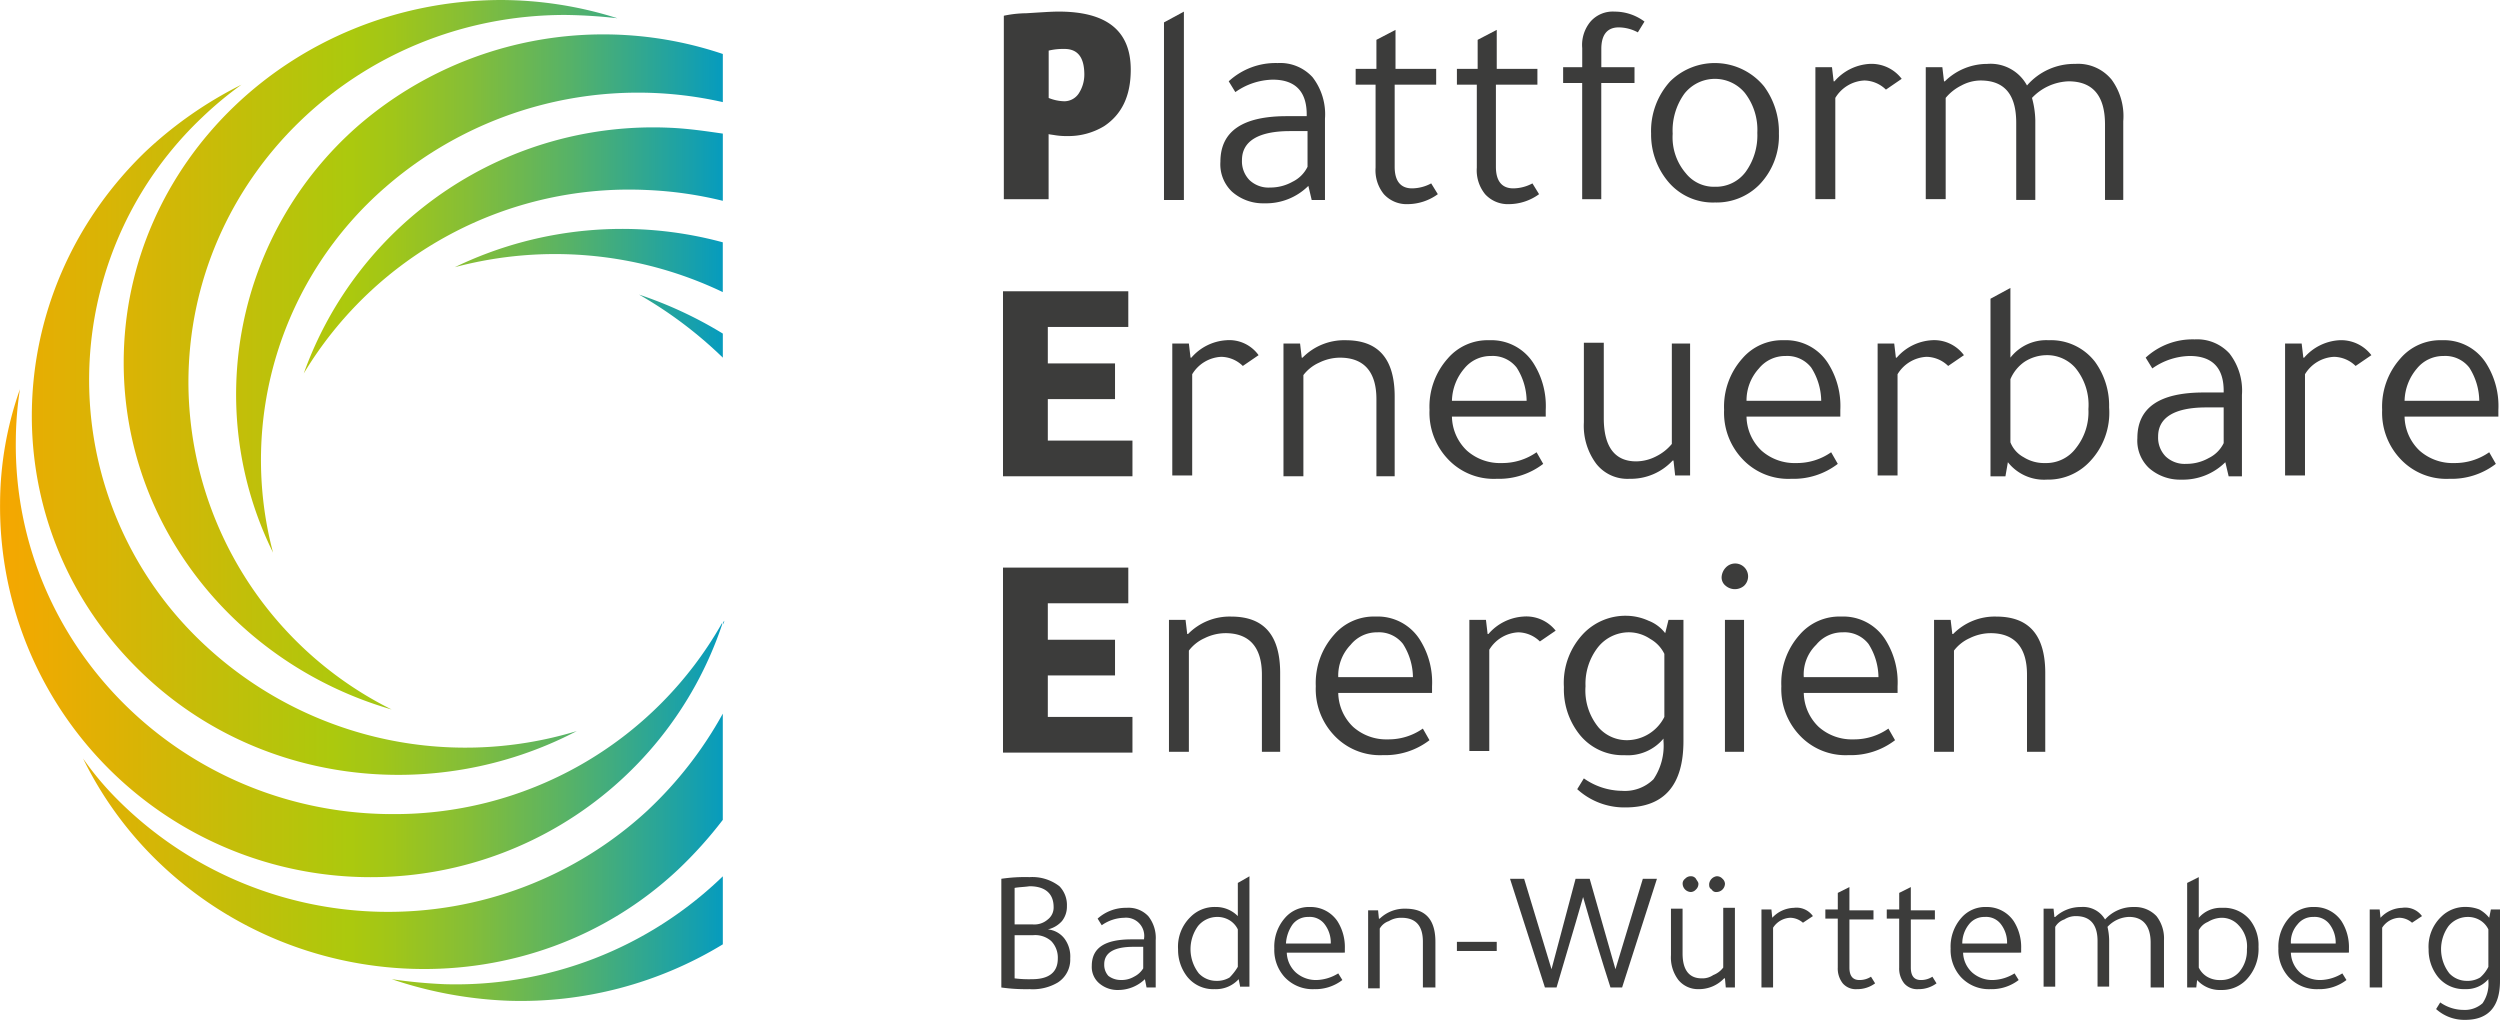 <svg xmlns="http://www.w3.org/2000/svg" xmlns:xlink="http://www.w3.org/1999/xlink" width="242.548" height="98.946" viewBox="0 0 242.548 98.946">
  <defs>
    <linearGradient id="linear-gradient" x1="-0.266" y1="0.5" x2="1.234" y2="0.5" gradientUnits="objectBoundingBox">
      <stop offset="0" stop-color="#f7a600"/>
      <stop offset="0.48" stop-color="#acc90d"/>
      <stop offset="0.539" stop-color="#a1c618"/>
      <stop offset="0.643" stop-color="#85be37"/>
      <stop offset="0.781" stop-color="#56b268"/>
      <stop offset="0.945" stop-color="#17a0ac"/>
      <stop offset="1" stop-color="#009ac4"/>
    </linearGradient>
    <linearGradient id="linear-gradient-2" x1="-0.072" y1="0.5" x2="1.287" y2="0.5" xlink:href="#linear-gradient"/>
    <linearGradient id="linear-gradient-3" x1="-0.01" y1="0.501" x2="1.015" y2="0.501" xlink:href="#linear-gradient"/>
    <linearGradient id="linear-gradient-4" x1="-440.094" y1="0.476" x2="6.179" y2="0.476" xlink:href="#linear-gradient"/>
    <linearGradient id="linear-gradient-5" x1="-0.142" y1="0.499" x2="1.016" y2="0.499" xlink:href="#linear-gradient"/>
    <linearGradient id="linear-gradient-6" x1="-1.206" y1="0.494" x2="1.031" y2="0.494" xlink:href="#linear-gradient"/>
    <linearGradient id="linear-gradient-7" x1="-7.715" y1="0.505" x2="1.122" y2="0.505" xlink:href="#linear-gradient"/>
    <linearGradient id="linear-gradient-8" x1="-1.725" y1="0.506" x2="1.038" y2="0.506" xlink:href="#linear-gradient"/>
    <linearGradient id="linear-gradient-9" x1="-0.743" y1="0.501" x2="1.024" y2="0.501" xlink:href="#linear-gradient"/>
    <linearGradient id="linear-gradient-10" x1="-0.501" y1="0.5" x2="1.021" y2="0.5" xlink:href="#linear-gradient"/>
  </defs>
  <g id="Logo_PlatformEE-BW_rgb" transform="translate(-21.194 -21.2)">
    <g id="Gruppe_446" data-name="Gruppe 446" transform="translate(21.194 21.2)">
      <path id="Pfad_122" data-name="Pfad 122" d="M36.1,56.382c0,15.86,10.949,29.305,26,33.653A35.522,35.522,0,0,1,42.38,58.315c0-19.725,16.343-35.665,36.551-35.665A50.387,50.387,0,0,1,84,22.971,37.637,37.637,0,0,0,72.651,21.2C52.443,21.281,36.1,36.98,36.1,56.382" transform="translate(-24.099 -21.2)" fill="url(#linear-gradient)"/>
      <path id="Pfad_123" data-name="Pfad 123" d="M77.9,94.116A37.092,37.092,0,0,1,41.108,85.1a35.079,35.079,0,0,1,.4-50.479,35.615,35.615,0,0,1,3.864-3.22,39,39,0,0,0-9.339,6.521C21.705,51.769,21.3,74.15,35.231,88,46.583,99.35,64.053,101.362,77.9,94.116" transform="translate(-21.942 -23.188)" fill="url(#linear-gradient-2)"/>
      <path id="Pfad_124" data-name="Pfad 124" d="M58.716,109.321C38.589,109,22.487,92.816,22.729,73.092a33.857,33.857,0,0,1,.4-4.992A33.54,33.54,0,0,0,21.2,79.21,35.963,35.963,0,0,0,91.242,90.965V90.8a36.5,36.5,0,0,1-32.526,18.517" transform="translate(-21.194 -30.341)" fill="url(#linear-gradient-3)"/>
      <path id="Pfad_125" data-name="Pfad 125" d="M108.3,96.242V96.4c.081-.161.081-.242.161-.4-.081.08-.161.161-.161.242" transform="translate(-38.172 -35.779)" fill="url(#linear-gradient-4)"/>
      <path id="Pfad_126" data-name="Pfad 126" d="M86.027,116.539a37.1,37.1,0,0,1-51.606-1.127,29.277,29.277,0,0,1-3.22-3.864,35.849,35.849,0,0,0,6.521,9.259c13.928,14.25,36.873,14.975,51.2,1.53a40.623,40.623,0,0,0,4.347-4.831V107.2a37.9,37.9,0,0,1-7.246,9.339" transform="translate(-23.144 -37.962)" fill="url(#linear-gradient-5)"/>
      <path id="Pfad_127" data-name="Pfad 127" d="M73.472,137.266a49.3,49.3,0,0,1-5.072-.483,39.964,39.964,0,0,0,11.352,2.093,37.668,37.668,0,0,0,20.771-5.475v-6.6a37.225,37.225,0,0,1-27.051,10.466" transform="translate(-30.395 -41.783)" fill="url(#linear-gradient-6)"/>
      <path id="Pfad_128" data-name="Pfad 128" d="M106.331,62.819V60.484A39.508,39.508,0,0,0,98.2,56.7a40.6,40.6,0,0,1,8.131,6.119" transform="translate(-36.203 -28.119)" fill="url(#linear-gradient-7)"/>
      <path id="Pfad_129" data-name="Pfad 129" d="M76,52.5a37.733,37.733,0,0,1,26,2.415V50.085A37.324,37.324,0,0,0,76,52.5" transform="translate(-31.876 -26.576)" fill="url(#linear-gradient-8)"/>
      <path id="Pfad_130" data-name="Pfad 130" d="M93.385,36.591A36,36,0,0,0,57.8,60.422,36.837,36.837,0,0,1,91.131,42.629a37.382,37.382,0,0,1,7.326,1.047V37.155c-1.691-.242-3.3-.483-5.072-.564" transform="translate(-28.329 -24.193)" fill="url(#linear-gradient-9)"/>
      <path id="Pfad_131" data-name="Pfad 131" d="M61.447,34.25a34.634,34.634,0,0,0-8.212,41.382,35.047,35.047,0,0,1,10.949-35.5,37.325,37.325,0,0,1,32.687-8.212v-4.67a36.34,36.34,0,0,0-35.424,7" transform="translate(-26.743 -22.013)" fill="url(#linear-gradient-10)"/>
    </g>
    <g id="Gruppe_449" data-name="Gruppe 449" transform="translate(118.343 22.327)">
      <g id="Gruppe_447" data-name="Gruppe 447" transform="translate(0.161)">
        <path id="Pfad_132" data-name="Pfad 132" d="M124.4,40.876V23a10.951,10.951,0,0,1,2.174-.242c1.369-.081,2.415-.161,3.14-.161,4.67,0,7,1.852,7,5.636,0,2.576-.886,4.347-2.576,5.475a6.689,6.689,0,0,1-3.542.966,6.953,6.953,0,0,1-1.208-.081c-.483-.081-.725-.081-.644-.161V40.8H124.4Zm4.347-9.9a4.291,4.291,0,0,0,1.53.322,1.683,1.683,0,0,0,1.369-.725,3.362,3.362,0,0,0,.564-1.852c0-1.691-.644-2.5-1.932-2.5H130.2a6,6,0,0,0-1.449.161v4.589Z" transform="translate(-124.319 -22.6)" fill="#3c3c3b"/>
        <path id="Pfad_133" data-name="Pfad 133" d="M145.632,22.6V40.876H143.7V23.647Z" transform="translate(-128.081 -22.6)" fill="#3c3c3b"/>
        <path id="Pfad_134" data-name="Pfad 134" d="M160.805,42.084h-1.449l-.322-1.369a5.827,5.827,0,0,1-4.267,1.691,4.539,4.539,0,0,1-3.14-1.127,3.652,3.652,0,0,1-1.127-2.9c0-2.979,2.174-4.428,6.441-4.428h1.932v-.161c0-2.254-1.127-3.381-3.3-3.381a6.493,6.493,0,0,0-3.623,1.208l-.644-1.047a6.7,6.7,0,0,1,4.75-1.771,4.246,4.246,0,0,1,3.381,1.369,5.868,5.868,0,0,1,1.208,4.025v7.89ZM158.953,35.4h-1.691c-3.059,0-4.67.966-4.67,2.818a2.611,2.611,0,0,0,.725,1.932,2.679,2.679,0,0,0,2.013.725,4.382,4.382,0,0,0,2.174-.564,3.139,3.139,0,0,0,1.449-1.449Z" transform="translate(-129.407 -23.808)" fill="#3c3c3b"/>
        <path id="Pfad_135" data-name="Pfad 135" d="M170.584,30.033v8.051c0,1.369.564,2.093,1.691,2.093a3.972,3.972,0,0,0,1.852-.483l.644,1.047a5,5,0,0,1-2.9.966,2.978,2.978,0,0,1-2.335-.966,3.667,3.667,0,0,1-.805-2.576V30.114H166.8v-1.53h2.013V25.766l1.852-.966v3.784h3.945v1.53h-4.025Z" transform="translate(-132.584 -23.029)" fill="#3c3c3b"/>
        <path id="Pfad_136" data-name="Pfad 136" d="M182.784,30.033v8.051c0,1.369.564,2.093,1.691,2.093a3.972,3.972,0,0,0,1.852-.483l.644,1.047a5,5,0,0,1-2.9.966,2.978,2.978,0,0,1-2.335-.966,3.667,3.667,0,0,1-.805-2.576V30.114H179v-1.53h2.013V25.766l1.852-.966v3.784h3.945v1.53h-4.025Z" transform="translate(-134.962 -23.029)" fill="#3c3c3b"/>
        <path id="Pfad_137" data-name="Pfad 137" d="M191.8,27.994h1.852V26.142a3.538,3.538,0,0,1,.805-2.576,2.867,2.867,0,0,1,2.335-.966,4.824,4.824,0,0,1,2.9.966l-.644,1.047a3.972,3.972,0,0,0-1.852-.483c-1.127,0-1.691.725-1.691,2.093v1.771h3.22v1.53H195.5V40.8h-1.852V29.524H191.8v-1.53Z" transform="translate(-137.456 -22.6)" fill="#3c3c3b"/>
        <path id="Pfad_138" data-name="Pfad 138" d="M214.8,35.643a6.8,6.8,0,0,1-1.932,4.992,5.827,5.827,0,0,1-4.267,1.691,5.657,5.657,0,0,1-4.67-2.174,7.092,7.092,0,0,1-1.53-4.509,7.14,7.14,0,0,1,1.852-5.072,6.173,6.173,0,0,1,9.1.483A7.432,7.432,0,0,1,214.8,35.643Zm-10.305,0a5.346,5.346,0,0,0,1.288,3.864A3.472,3.472,0,0,0,208.6,40.8a3.589,3.589,0,0,0,2.979-1.449,6.047,6.047,0,0,0,1.127-3.784A5.843,5.843,0,0,0,211.5,31.7a3.77,3.77,0,0,0-5.877.081A6.107,6.107,0,0,0,204.493,35.643Z" transform="translate(-139.522 -23.808)" fill="#3c3c3b"/>
        <path id="Pfad_139" data-name="Pfad 139" d="M230.573,30.349l-1.53,1.047a3.067,3.067,0,0,0-2.093-.886,3.483,3.483,0,0,0-2.818,1.691v9.822H222.2v-12.8h1.61l.161,1.369h.081a4.871,4.871,0,0,1,3.381-1.691A3.686,3.686,0,0,1,230.573,30.349Z" transform="translate(-143.382 -23.828)" fill="#3c3c3b"/>
        <path id="Pfad_140" data-name="Pfad 140" d="M254.822,42.1H252.89V34.777c0-2.818-1.208-4.186-3.542-4.186a5.128,5.128,0,0,0-3.542,1.61,8.818,8.818,0,0,1,.322,2.174V42.1h-1.852V34.616c0-2.737-1.127-4.106-3.462-4.106a3.972,3.972,0,0,0-1.852.483,4.633,4.633,0,0,0-1.53,1.208v9.822H235.5v-12.8h1.61l.161,1.369h.081a5.858,5.858,0,0,1,4.106-1.691,4.016,4.016,0,0,1,3.864,2.093,6.055,6.055,0,0,1,4.67-2.093,4.2,4.2,0,0,1,3.542,1.53,6,6,0,0,1,1.127,4.025V42.1Z" transform="translate(-145.974 -23.828)" fill="#3c3c3b"/>
        <path id="Pfad_141" data-name="Pfad 141" d="M124.3,56.3h12.157v3.462h-7.809V63.3h6.521v3.462h-6.521v4.025h8.212v3.462H124.3V56.3Z" transform="translate(-124.3 -29.168)" fill="#3c3c3b"/>
        <path id="Pfad_142" data-name="Pfad 142" d="M153.073,63.649l-1.53,1.047a3.068,3.068,0,0,0-2.093-.886,3.483,3.483,0,0,0-2.818,1.691v9.822H144.7v-12.8h1.61l.161,1.369h.081a4.871,4.871,0,0,1,3.381-1.691A3.5,3.5,0,0,1,153.073,63.649Z" transform="translate(-128.276 -30.318)" fill="#3c3c3b"/>
        <path id="Pfad_143" data-name="Pfad 143" d="M168.969,75.4h-1.852V67.916c0-2.657-1.208-4.025-3.542-4.025a4.616,4.616,0,0,0-2.013.483,3.933,3.933,0,0,0-1.53,1.208V75.4H158.1V62.522h1.61l.161,1.369h.081a5.644,5.644,0,0,1,4.186-1.691c3.22,0,4.75,1.852,4.75,5.475V75.4Z" transform="translate(-130.888 -30.318)" fill="#3c3c3b"/>
        <path id="Pfad_144" data-name="Pfad 144" d="M187.052,69.607h-9.178a4.669,4.669,0,0,0,1.449,3.3,4.834,4.834,0,0,0,3.381,1.208,5.783,5.783,0,0,0,3.381-1.047l.644,1.127a7.04,7.04,0,0,1-4.508,1.449,6.093,6.093,0,0,1-4.831-2.013,6.526,6.526,0,0,1-1.691-4.67,7.023,7.023,0,0,1,1.771-4.992A5.089,5.089,0,0,1,181.5,62.2a4.835,4.835,0,0,1,4.347,2.335,7.719,7.719,0,0,1,1.127,4.428v.644Zm-9.178-1.53h7.246a6.1,6.1,0,0,0-.966-3.22,2.948,2.948,0,0,0-2.5-1.127,3.279,3.279,0,0,0-2.576,1.208A5,5,0,0,0,177.874,68.077Z" transform="translate(-134.318 -30.318)" fill="#3c3c3b"/>
        <path id="Pfad_145" data-name="Pfad 145" d="M204.605,62.581v12.8h-1.449l-.161-1.449h-.081a5.54,5.54,0,0,1-4.186,1.771,3.839,3.839,0,0,1-3.22-1.449,6.157,6.157,0,0,1-1.208-4.025V62.5h1.932v7.326c0,2.737,1.047,4.186,3.14,4.186a4.287,4.287,0,0,0,1.932-.483,4.633,4.633,0,0,0,1.53-1.208V62.581Z" transform="translate(-137.944 -30.377)" fill="#3c3c3b"/>
        <path id="Pfad_146" data-name="Pfad 146" d="M222.552,69.607h-9.178a4.669,4.669,0,0,0,1.449,3.3,4.834,4.834,0,0,0,3.381,1.208,5.783,5.783,0,0,0,3.381-1.047l.644,1.127a7.04,7.04,0,0,1-4.508,1.449,6.093,6.093,0,0,1-4.831-2.013,6.526,6.526,0,0,1-1.691-4.67,7.023,7.023,0,0,1,1.771-4.992A5.089,5.089,0,0,1,217,62.2a4.835,4.835,0,0,1,4.347,2.335,7.719,7.719,0,0,1,1.127,4.428v.644Zm-9.178-1.53h7.246a6.1,6.1,0,0,0-.966-3.22,2.948,2.948,0,0,0-2.5-1.127,3.279,3.279,0,0,0-2.576,1.208A4.591,4.591,0,0,0,213.374,68.077Z" transform="translate(-141.238 -30.318)" fill="#3c3c3b"/>
        <path id="Pfad_147" data-name="Pfad 147" d="M238.073,63.649l-1.53,1.047a3.068,3.068,0,0,0-2.093-.886,3.483,3.483,0,0,0-2.818,1.691v9.822H229.7v-12.8h1.61l.161,1.369h.081a4.871,4.871,0,0,1,3.381-1.691A3.588,3.588,0,0,1,238.073,63.649Z" transform="translate(-144.844 -30.318)" fill="#3c3c3b"/>
        <path id="Pfad_148" data-name="Pfad 148" d="M244.749,74.176H243.3V56.947l1.932-1.047v6.763a4.41,4.41,0,0,1,3.7-1.691,5.4,5.4,0,0,1,4.508,2.093,7.248,7.248,0,0,1,1.369,4.428,6.872,6.872,0,0,1-2.013,5.394,5.524,5.524,0,0,1-4.025,1.61,4.463,4.463,0,0,1-3.784-1.691Zm.483-9.42v6.119a2.8,2.8,0,0,0,1.288,1.449,3.718,3.718,0,0,0,2.093.564,3.589,3.589,0,0,0,2.979-1.449,5.618,5.618,0,0,0,1.208-3.784,5.633,5.633,0,0,0-1.288-4.025,3.654,3.654,0,0,0-2.818-1.208,3.991,3.991,0,0,0-2.093.644A3.879,3.879,0,0,0,245.232,64.756Z" transform="translate(-147.494 -29.091)" fill="#3c3c3b"/>
        <path id="Pfad_149" data-name="Pfad 149" d="M271.225,75.384h-1.369l-.322-1.369a5.827,5.827,0,0,1-4.267,1.691,4.539,4.539,0,0,1-3.14-1.127,3.652,3.652,0,0,1-1.127-2.9c0-2.979,2.174-4.428,6.441-4.428h1.932v-.161c0-2.254-1.127-3.381-3.3-3.381a6.493,6.493,0,0,0-3.623,1.208l-.644-1.047a6.7,6.7,0,0,1,4.75-1.771,4.246,4.246,0,0,1,3.381,1.369,5.868,5.868,0,0,1,1.208,4.025v7.89ZM269.373,68.7h-1.691c-3.059,0-4.669.966-4.669,2.818a2.611,2.611,0,0,0,.725,1.932,2.679,2.679,0,0,0,2.013.725,4.382,4.382,0,0,0,2.174-.564,3.139,3.139,0,0,0,1.449-1.449Z" transform="translate(-150.944 -30.299)" fill="#3c3c3b"/>
        <path id="Pfad_150" data-name="Pfad 150" d="M287.173,63.649l-1.53,1.047a3.068,3.068,0,0,0-2.093-.886,3.483,3.483,0,0,0-2.818,1.691v9.822H278.8v-12.8h1.61l.161,1.369h.081a4.871,4.871,0,0,1,3.381-1.691A3.685,3.685,0,0,1,287.173,63.649Z" transform="translate(-154.414 -30.318)" fill="#3c3c3b"/>
        <path id="Pfad_151" data-name="Pfad 151" d="M301.852,69.607h-9.178a4.669,4.669,0,0,0,1.449,3.3,4.834,4.834,0,0,0,3.381,1.208,5.783,5.783,0,0,0,3.381-1.047l.644,1.127a7.04,7.04,0,0,1-4.508,1.449,6.093,6.093,0,0,1-4.831-2.013,6.526,6.526,0,0,1-1.691-4.67,7.023,7.023,0,0,1,1.771-4.992A5.089,5.089,0,0,1,296.3,62.2a4.835,4.835,0,0,1,4.347,2.335,7.719,7.719,0,0,1,1.127,4.428v.644Zm-9.178-1.53h7.246a6.1,6.1,0,0,0-.966-3.22,2.948,2.948,0,0,0-2.5-1.127,3.279,3.279,0,0,0-2.576,1.208A5,5,0,0,0,292.674,68.077Z" transform="translate(-156.694 -30.318)" fill="#3c3c3b"/>
        <path id="Pfad_152" data-name="Pfad 152" d="M124.3,89.6h12.157v3.462h-7.809V96.6h6.521v3.462h-6.521v4.025h8.212v3.462H124.3V89.6Z" transform="translate(-124.3 -35.659)" fill="#3c3c3b"/>
        <path id="Pfad_153" data-name="Pfad 153" d="M155.169,108.623h-1.852v-7.487c0-2.657-1.208-4.025-3.542-4.025a4.616,4.616,0,0,0-2.013.483,3.933,3.933,0,0,0-1.53,1.208v9.822H144.3v-12.8h1.61l.161,1.369h.081a5.643,5.643,0,0,1,4.186-1.691c3.22,0,4.75,1.852,4.75,5.475v7.648Z" transform="translate(-128.198 -36.809)" fill="#3c3c3b"/>
        <path id="Pfad_154" data-name="Pfad 154" d="M173.352,102.907h-9.178a4.669,4.669,0,0,0,1.449,3.3A4.834,4.834,0,0,0,169,107.415a5.783,5.783,0,0,0,3.381-1.047l.644,1.127a7.04,7.04,0,0,1-4.508,1.449,6.093,6.093,0,0,1-4.831-2.013,6.526,6.526,0,0,1-1.691-4.67,7.023,7.023,0,0,1,1.771-4.992A5.089,5.089,0,0,1,167.8,95.5a4.835,4.835,0,0,1,4.347,2.335,7.72,7.72,0,0,1,1.127,4.428v.644Zm-9.178-1.53h7.246a6.1,6.1,0,0,0-.966-3.22,2.948,2.948,0,0,0-2.5-1.127,3.279,3.279,0,0,0-2.576,1.208A4.3,4.3,0,0,0,164.174,101.377Z" transform="translate(-131.648 -36.809)" fill="#3c3c3b"/>
        <path id="Pfad_155" data-name="Pfad 155" d="M188.873,96.869l-1.53,1.047a3.067,3.067,0,0,0-2.093-.886,3.483,3.483,0,0,0-2.818,1.691v9.822H180.5V95.822h1.61l.161,1.369h.081a4.871,4.871,0,0,1,3.381-1.691A3.63,3.63,0,0,1,188.873,96.869Z" transform="translate(-135.254 -36.809)" fill="#3c3c3b"/>
        <path id="Pfad_156" data-name="Pfad 156" d="M201.722,97.091l.322-1.288h1.449v11.754c0,4.267-1.852,6.441-5.636,6.441a6.775,6.775,0,0,1-4.67-1.771l.644-1.047a6.541,6.541,0,0,0,3.7,1.208,3.949,3.949,0,0,0,3.059-1.127,5.824,5.824,0,0,0,.966-3.7v-.242a4.509,4.509,0,0,1-3.784,1.61,5.351,5.351,0,0,1-4.428-2.093,7.04,7.04,0,0,1-1.449-4.509,6.92,6.92,0,0,1,2.013-5.314,5.658,5.658,0,0,1,4.025-1.61,5.314,5.314,0,0,1,2.174.483A3.691,3.691,0,0,1,201.722,97.091Zm-.081,8.131V99.1a3.349,3.349,0,0,0-1.369-1.449,3.725,3.725,0,0,0-2.013-.644,3.85,3.85,0,0,0-3.059,1.449,5.765,5.765,0,0,0-1.208,3.784,5.633,5.633,0,0,0,1.288,4.025,3.654,3.654,0,0,0,2.818,1.208,4.087,4.087,0,0,0,3.542-2.254Z" transform="translate(-137.476 -36.789)" fill="#3c3c3b"/>
        <path id="Pfad_157" data-name="Pfad 157" d="M210.9,90.388a1.468,1.468,0,0,1,.4-.886,1.253,1.253,0,1,1,1.771,1.771,1.379,1.379,0,0,1-1.771,0A1.026,1.026,0,0,1,210.9,90.388Zm2.174,4.186v12.8h-1.852v-12.8Z" transform="translate(-141.179 -35.562)" fill="#3c3c3b"/>
        <path id="Pfad_158" data-name="Pfad 158" d="M229.452,102.907h-9.178a4.669,4.669,0,0,0,1.449,3.3,4.834,4.834,0,0,0,3.381,1.208,5.783,5.783,0,0,0,3.381-1.047l.644,1.127a7.04,7.04,0,0,1-4.509,1.449,6.093,6.093,0,0,1-4.831-2.013,6.526,6.526,0,0,1-1.691-4.67,7.023,7.023,0,0,1,1.771-4.992A5.089,5.089,0,0,1,223.9,95.5a4.835,4.835,0,0,1,4.347,2.335,7.72,7.72,0,0,1,1.127,4.428v.644Zm-9.178-1.53h7.246a6.1,6.1,0,0,0-.966-3.22,2.948,2.948,0,0,0-2.5-1.127,3.279,3.279,0,0,0-2.576,1.208A4.006,4.006,0,0,0,220.274,101.377Z" transform="translate(-142.583 -36.809)" fill="#3c3c3b"/>
        <path id="Pfad_159" data-name="Pfad 159" d="M247.369,108.623h-1.852v-7.487c0-2.657-1.208-4.025-3.542-4.025a4.616,4.616,0,0,0-2.013.483,3.933,3.933,0,0,0-1.53,1.208v9.822H236.5v-12.8h1.61l.161,1.369h.081a5.643,5.643,0,0,1,4.186-1.691c3.22,0,4.75,1.852,4.75,5.475v7.648Z" transform="translate(-146.169 -36.809)" fill="#3c3c3b"/>
      </g>
      <g id="Gruppe_448" data-name="Gruppe 448" transform="translate(0 83.89)">
        <path id="Pfad_160" data-name="Pfad 160" d="M124.1,137.608V127.061a15.622,15.622,0,0,1,2.737-.161,4.3,4.3,0,0,1,2.9.886,2.611,2.611,0,0,1,.725,1.932,2.248,2.248,0,0,1-.483,1.449,2.6,2.6,0,0,1-1.369.805h0a2.309,2.309,0,0,1,1.61.886,2.908,2.908,0,0,1,.564,1.932,2.633,2.633,0,0,1-1.208,2.335,4.767,4.767,0,0,1-2.737.644A17.049,17.049,0,0,1,124.1,137.608Zm1.288-9.661v3.542h1.771a1.968,1.968,0,0,0,1.449-.483,1.448,1.448,0,0,0,.564-1.208c0-1.288-.805-2.013-2.335-2.013C126.274,127.866,125.791,127.866,125.388,127.947Zm0,4.589v4.186a10.807,10.807,0,0,0,1.691.081c1.61,0,2.5-.644,2.5-2.013a2.306,2.306,0,0,0-.644-1.691,2.349,2.349,0,0,0-1.771-.564Z" transform="translate(-124.1 -126.819)" fill="#3c3c3b"/>
        <path id="Pfad_161" data-name="Pfad 161" d="M141.2,138.329h-.886l-.161-.805a3.724,3.724,0,0,1-2.576,1.047,2.717,2.717,0,0,1-1.852-.644,2.079,2.079,0,0,1-.725-1.691c0-1.771,1.288-2.576,3.864-2.576h1.208v-.081a1.766,1.766,0,0,0-1.932-2.013,3.9,3.9,0,0,0-2.174.725l-.4-.644a4.089,4.089,0,0,1,2.818-1.047,2.619,2.619,0,0,1,2.093.805,3.379,3.379,0,0,1,.725,2.335v4.589Zm-1.127-3.945h-1.047c-1.852,0-2.818.564-2.818,1.691a1.593,1.593,0,0,0,.4,1.127,1.977,1.977,0,0,0,1.208.4,2.363,2.363,0,0,0,1.288-.322,2.18,2.18,0,0,0,.886-.805v-2.093Z" transform="translate(-126.225 -127.541)" fill="#3c3c3b"/>
        <path id="Pfad_162" data-name="Pfad 162" d="M151.438,137.588l-.161-.805a2.978,2.978,0,0,1-2.335.966,3.216,3.216,0,0,1-2.657-1.208,4.222,4.222,0,0,1-.886-2.657,4.006,4.006,0,0,1,1.208-3.14,3.277,3.277,0,0,1,2.415-.966,2.973,2.973,0,0,1,2.174.886v-3.22l1.127-.644v10.708h-.886Zm-.242-2.013v-3.623a2.086,2.086,0,0,0-.805-.886,2.272,2.272,0,0,0-1.208-.322,2.407,2.407,0,0,0-1.852.886,3.825,3.825,0,0,0,.081,4.589,2.317,2.317,0,0,0,1.691.725,2.363,2.363,0,0,0,1.288-.322A5.17,5.17,0,0,0,151.2,135.575Z" transform="translate(-128.252 -126.8)" fill="#3c3c3b"/>
        <path id="Pfad_163" data-name="Pfad 163" d="M163.682,134.928h-5.475a2.732,2.732,0,0,0,.886,1.932,2.943,2.943,0,0,0,2.013.725,4.221,4.221,0,0,0,2.093-.644l.4.644a4.292,4.292,0,0,1-2.737.886,3.708,3.708,0,0,1-2.9-1.208,3.921,3.921,0,0,1-.966-2.737,4.216,4.216,0,0,1,1.047-2.979,3.062,3.062,0,0,1,2.415-1.047,3.141,3.141,0,0,1,2.657,1.369,4.682,4.682,0,0,1,.725,2.657v.4Zm-5.555-.886h4.347a2.938,2.938,0,0,0-.644-1.932,1.8,1.8,0,0,0-1.53-.644,1.87,1.87,0,0,0-1.53.725A3.578,3.578,0,0,0,158.127,134.042Z" transform="translate(-130.513 -127.521)" fill="#3c3c3b"/>
        <path id="Pfad_164" data-name="Pfad 164" d="M174.741,138.348h-1.127V133.92c0-1.61-.725-2.335-2.093-2.335a2.272,2.272,0,0,0-1.208.322,1.62,1.62,0,0,0-.886.725v5.8H168.3v-7.568h.966l.081.805h.081a3.463,3.463,0,0,1,2.5-.966c1.932,0,2.9,1.047,2.9,3.22v4.428Z" transform="translate(-132.715 -127.56)" fill="#3c3c3b"/>
        <path id="Pfad_165" data-name="Pfad 165" d="M182.864,135.586H179V134.7h3.864Z" transform="translate(-134.801 -128.34)" fill="#3c3c3b"/>
        <path id="Pfad_166" data-name="Pfad 166" d="M191.76,127.1h1.369l2.5,8.775,2.657-8.775h1.369l-3.381,10.547h-1.127c-.805-2.5-1.691-5.394-2.657-8.775-.966,3.381-1.852,6.28-2.576,8.775h-1.127L185.4,127.1h1.369l2.657,8.775Z" transform="translate(-136.048 -126.858)" fill="#3c3c3b"/>
        <path id="Pfad_167" data-name="Pfad 167" d="M211,130.02v7.568h-.886l-.081-.886h-.081a3.348,3.348,0,0,1-2.5,1.047,2.45,2.45,0,0,1-1.932-.886,3.606,3.606,0,0,1-.725-2.415V129.94h1.127v4.347c0,1.61.644,2.415,1.852,2.415a1.848,1.848,0,0,0,1.127-.322,2.2,2.2,0,0,0,.966-.725v-5.8H211Zm-5.072-2.5a.574.574,0,0,1,.242-.483.731.731,0,0,1,.564-.242.574.574,0,0,1,.483.242c.081.161.242.322.242.483a.731.731,0,0,1-.242.564.7.7,0,0,1-.483.242.825.825,0,0,1-.805-.805Zm2.576,0a.854.854,0,0,1,.725-.725.731.731,0,0,1,.564.242.7.7,0,0,1,.242.483.825.825,0,0,1-.805.805.487.487,0,0,1-.483-.242C208.5,127.927,208.5,127.766,208.5,127.525Z" transform="translate(-139.829 -126.8)" fill="#3c3c3b"/>
        <path id="Pfad_168" data-name="Pfad 168" d="M220.692,131.4l-.966.644a1.934,1.934,0,0,0-1.208-.483,2.089,2.089,0,0,0-1.691.966v5.8H215.7v-7.568h.966l.081.805h0a2.969,2.969,0,0,1,2.093-.966A1.947,1.947,0,0,1,220.692,131.4Z" transform="translate(-141.954 -127.538)" fill="#3c3c3b"/>
        <path id="Pfad_169" data-name="Pfad 169" d="M225.735,131.159v4.75q0,1.208.966,1.208a2.013,2.013,0,0,0,1.127-.322l.4.644a2.9,2.9,0,0,1-1.771.564,1.659,1.659,0,0,1-1.369-.564,2.321,2.321,0,0,1-.483-1.53v-4.75H223.4v-.886h1.208v-1.61l1.127-.564v2.254h2.335v.886h-2.335Z" transform="translate(-143.455 -127.053)" fill="#3c3c3b"/>
        <path id="Pfad_170" data-name="Pfad 170" d="M233.135,131.159v4.75q0,1.208.966,1.208a2.013,2.013,0,0,0,1.127-.322l.4.644a2.9,2.9,0,0,1-1.771.564,1.658,1.658,0,0,1-1.369-.564,2.321,2.321,0,0,1-.483-1.53v-4.75H230.8v-.886h1.208v-1.61l1.127-.564v2.254h2.335v.886h-2.335Z" transform="translate(-144.897 -127.053)" fill="#3c3c3b"/>
        <path id="Pfad_171" data-name="Pfad 171" d="M245.182,134.928h-5.475a2.732,2.732,0,0,0,.886,1.932,2.943,2.943,0,0,0,2.013.725,4.221,4.221,0,0,0,2.093-.644l.4.644a4.292,4.292,0,0,1-2.737.886,3.708,3.708,0,0,1-2.9-1.208,3.921,3.921,0,0,1-.966-2.737,4.216,4.216,0,0,1,1.047-2.979,3.062,3.062,0,0,1,2.415-1.047,3.141,3.141,0,0,1,2.657,1.369,4.682,4.682,0,0,1,.725,2.657v.4Zm-5.555-.886h4.347a2.938,2.938,0,0,0-.644-1.932,1.8,1.8,0,0,0-1.53-.644,1.87,1.87,0,0,0-1.53.725A2.987,2.987,0,0,0,239.627,134.042Z" transform="translate(-146.398 -127.521)" fill="#3c3c3b"/>
        <path id="Pfad_172" data-name="Pfad 172" d="M261.213,138.309h-1.127v-4.347c0-1.61-.725-2.5-2.093-2.5a2.97,2.97,0,0,0-2.093.966,6.257,6.257,0,0,1,.161,1.288v4.508h-1.127V133.8c0-1.61-.725-2.415-2.093-2.415a2.013,2.013,0,0,0-1.127.322,1.62,1.62,0,0,0-.886.725v5.8H249.7v-7.568h.966l.081.805h.081a3.6,3.6,0,0,1,2.5-.966,2.461,2.461,0,0,1,2.335,1.208,3.655,3.655,0,0,1,2.818-1.208,2.845,2.845,0,0,1,2.174.886,3.522,3.522,0,0,1,.725,2.335v4.589Z" transform="translate(-148.581 -127.521)" fill="#3c3c3b"/>
        <path id="Pfad_173" data-name="Pfad 173" d="M267.886,137.608H267V127.464l1.127-.564v3.945a2.809,2.809,0,0,1,2.254-.966,3.269,3.269,0,0,1,2.737,1.208,3.944,3.944,0,0,1,.805,2.576,4.311,4.311,0,0,1-1.208,3.22,3.277,3.277,0,0,1-2.415.966,2.978,2.978,0,0,1-2.335-.966Zm.242-5.555v3.623a2.086,2.086,0,0,0,.805.886,2.362,2.362,0,0,0,1.288.322,2.331,2.331,0,0,0,1.852-.805,3.222,3.222,0,0,0,.725-2.174,2.943,2.943,0,0,0-.805-2.335,2.193,2.193,0,0,0-1.691-.725,2.673,2.673,0,0,0-1.288.4A1.745,1.745,0,0,0,268.127,132.053Z" transform="translate(-151.953 -126.819)" fill="#3c3c3b"/>
        <path id="Pfad_174" data-name="Pfad 174" d="M284.682,134.928h-5.475a2.732,2.732,0,0,0,.886,1.932,2.943,2.943,0,0,0,2.013.725,4.221,4.221,0,0,0,2.093-.644l.4.644a4.292,4.292,0,0,1-2.737.886,3.708,3.708,0,0,1-2.9-1.208,3.921,3.921,0,0,1-.966-2.737,4.216,4.216,0,0,1,1.047-2.979,3.062,3.062,0,0,1,2.415-1.047,3.141,3.141,0,0,1,2.657,1.369,4.682,4.682,0,0,1,.725,2.657v.4Zm-5.475-.886h4.347a2.938,2.938,0,0,0-.644-1.932,1.8,1.8,0,0,0-1.53-.644,1.87,1.87,0,0,0-1.53.725A2.575,2.575,0,0,0,279.208,134.042Z" transform="translate(-154.097 -127.521)" fill="#3c3c3b"/>
        <path id="Pfad_175" data-name="Pfad 175" d="M294.072,131.4l-.966.644a1.934,1.934,0,0,0-1.208-.483,2.089,2.089,0,0,0-1.691.966v5.8H289v-7.568h.966l.081.805h0a2.969,2.969,0,0,1,2.093-.966A2.01,2.01,0,0,1,294.072,131.4Z" transform="translate(-156.241 -127.538)" fill="#3c3c3b"/>
        <path id="Pfad_176" data-name="Pfad 176" d="M301.977,131.547l.161-.805h.886v6.924c0,2.5-1.127,3.784-3.381,3.784a4.089,4.089,0,0,1-2.818-1.047l.4-.644a3.946,3.946,0,0,0,2.254.725,2.575,2.575,0,0,0,1.852-.644,3.339,3.339,0,0,0,.564-2.174V137.5a2.809,2.809,0,0,1-2.254.966,3.216,3.216,0,0,1-2.657-1.208,4.222,4.222,0,0,1-.886-2.657,4.006,4.006,0,0,1,1.208-3.14,3.277,3.277,0,0,1,2.415-.966,3.647,3.647,0,0,1,1.288.242A3.221,3.221,0,0,1,301.977,131.547Zm-.081,4.75v-3.623a2.086,2.086,0,0,0-.805-.886,2.272,2.272,0,0,0-1.208-.322,2.407,2.407,0,0,0-1.852.886,3.825,3.825,0,0,0,.081,4.589,2.317,2.317,0,0,0,1.691.725,2.363,2.363,0,0,0,1.288-.322A3.32,3.32,0,0,0,301.9,136.3Z" transform="translate(-157.625 -127.521)" fill="#3c3c3b"/>
      </g>
    </g>
  </g>
</svg>
